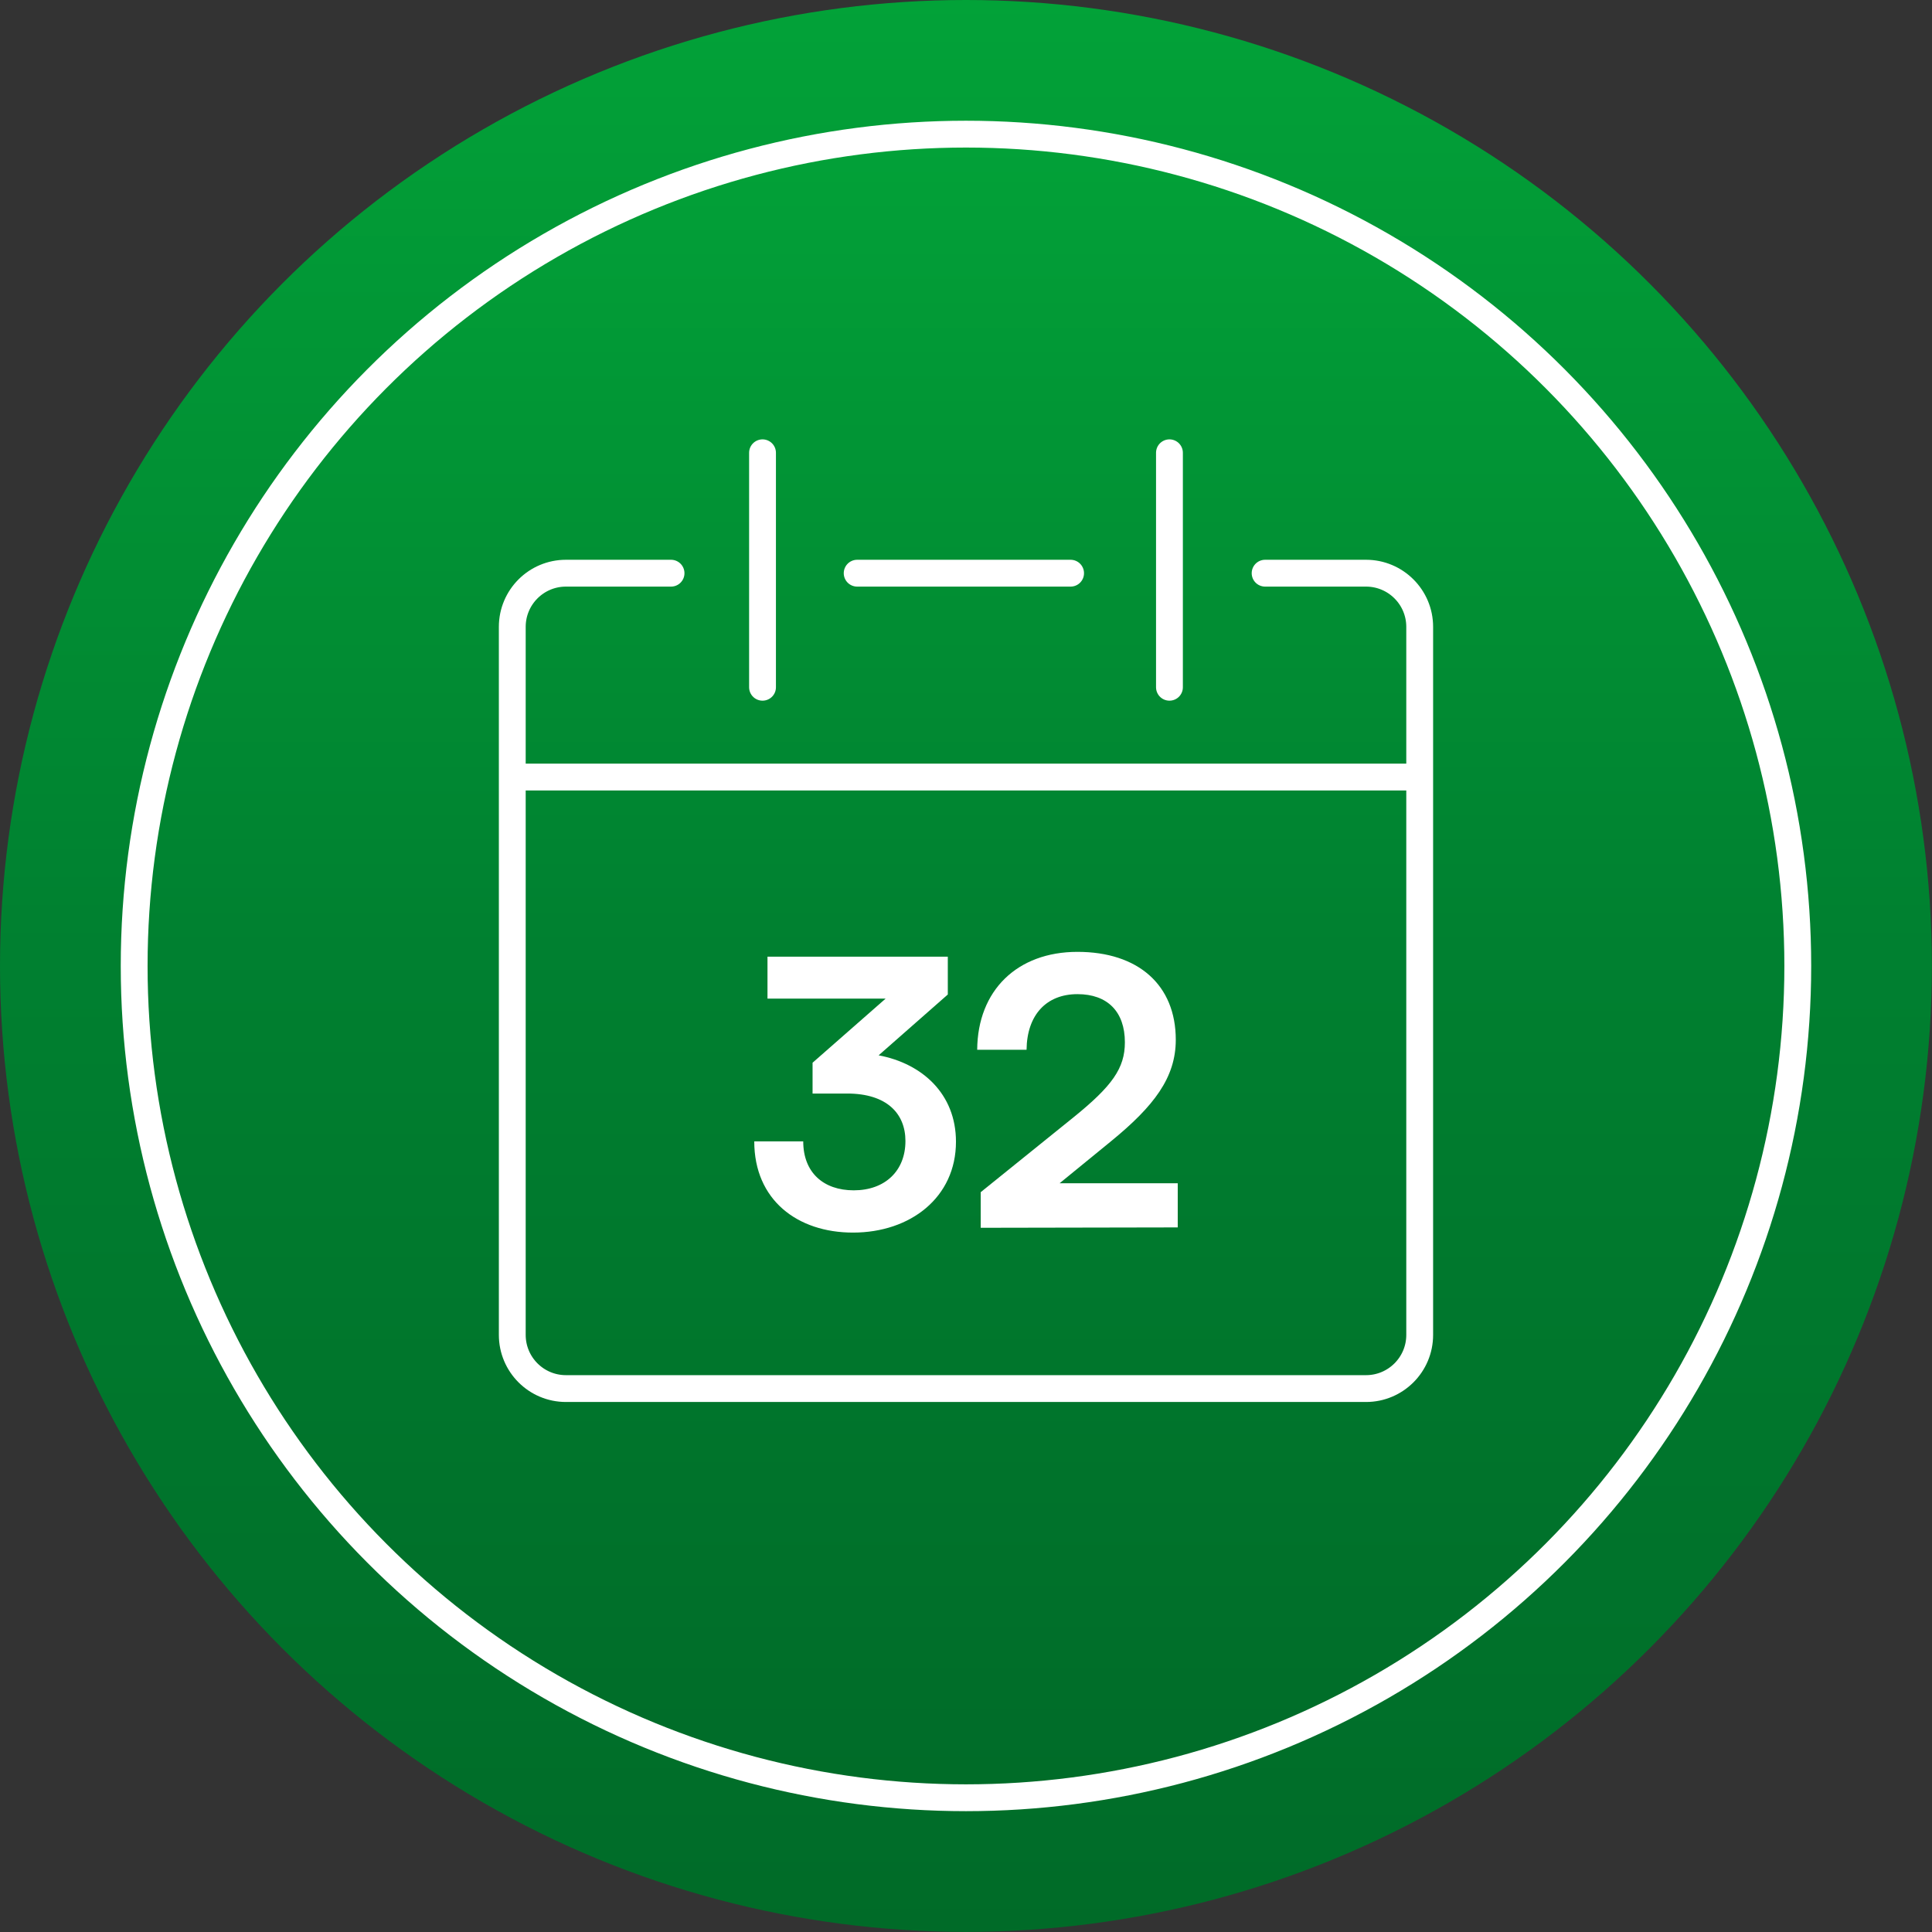 <?xml version="1.0" encoding="UTF-8"?> <svg xmlns="http://www.w3.org/2000/svg" width="72" height="72" viewBox="0 0 72 72" fill="none"><rect x="0" y="0" width="72" height="72" fill="#333333" stroke="none"/><circle cx="35.998" cy="35.998" r="35.998" fill="url(#paint0_linear_1118_1048)"></circle><circle cx="35.999" cy="35.998" r="30.999" fill="url(#paint1_linear_1118_1048)" stroke="white"></circle><path d="M31.571 40.753H30.282V39.605L33.005 37.215H28.602V35.653H35.322V37.062L32.744 39.329C34.366 39.633 35.626 40.766 35.626 42.549C35.626 44.622 33.931 45.935 31.788 45.935C29.717 45.935 28.109 44.719 28.109 42.535H29.934C29.934 43.696 30.687 44.36 31.817 44.36C32.976 44.36 33.743 43.641 33.743 42.522C33.743 41.499 33.048 40.753 31.571 40.753Z" fill="white"></path><path d="M43.891 45.742L36.548 45.756V44.429L40.009 41.637C41.443 40.476 41.921 39.813 41.921 38.845C41.921 37.698 41.269 37.049 40.154 37.049C38.995 37.049 38.271 37.823 38.257 39.122H36.417C36.432 36.91 37.909 35.473 40.154 35.473C42.413 35.473 43.818 36.703 43.818 38.749C43.818 40.158 43.007 41.222 41.4 42.535L39.488 44.097H43.891V45.742Z" fill="white"></path><path d="M47.147 21.361H50.908C52.012 21.361 52.908 22.257 52.908 23.361V28.958M25.008 21.361H21.091C19.986 21.361 19.091 22.257 19.091 23.361V28.958M31.944 21.361H39.898M28.417 25.612V16.874M43.582 25.612V16.874M19.091 28.958V49.748C19.091 50.852 19.986 51.748 21.091 51.748H50.908C52.012 51.748 52.908 50.852 52.908 49.748V28.958M19.091 28.958H52.908" stroke="white" stroke-linecap="round" stroke-linejoin="round"></path><defs><linearGradient id="paint0_linear_1118_1048" x1="35.998" y1="0" x2="35.998" y2="71.997" gradientUnits="userSpaceOnUse"><stop stop-color="#02A238"></stop><stop offset="0.49" stop-color="#008030"></stop><stop offset="1" stop-color="#006B28"></stop></linearGradient><linearGradient id="paint1_linear_1118_1048" x1="35.999" y1="4.5" x2="35.999" y2="67.497" gradientUnits="userSpaceOnUse"><stop stop-color="#02A238"></stop><stop offset="0.49" stop-color="#008030"></stop><stop offset="1" stop-color="#006B28"></stop></linearGradient></defs></svg> 